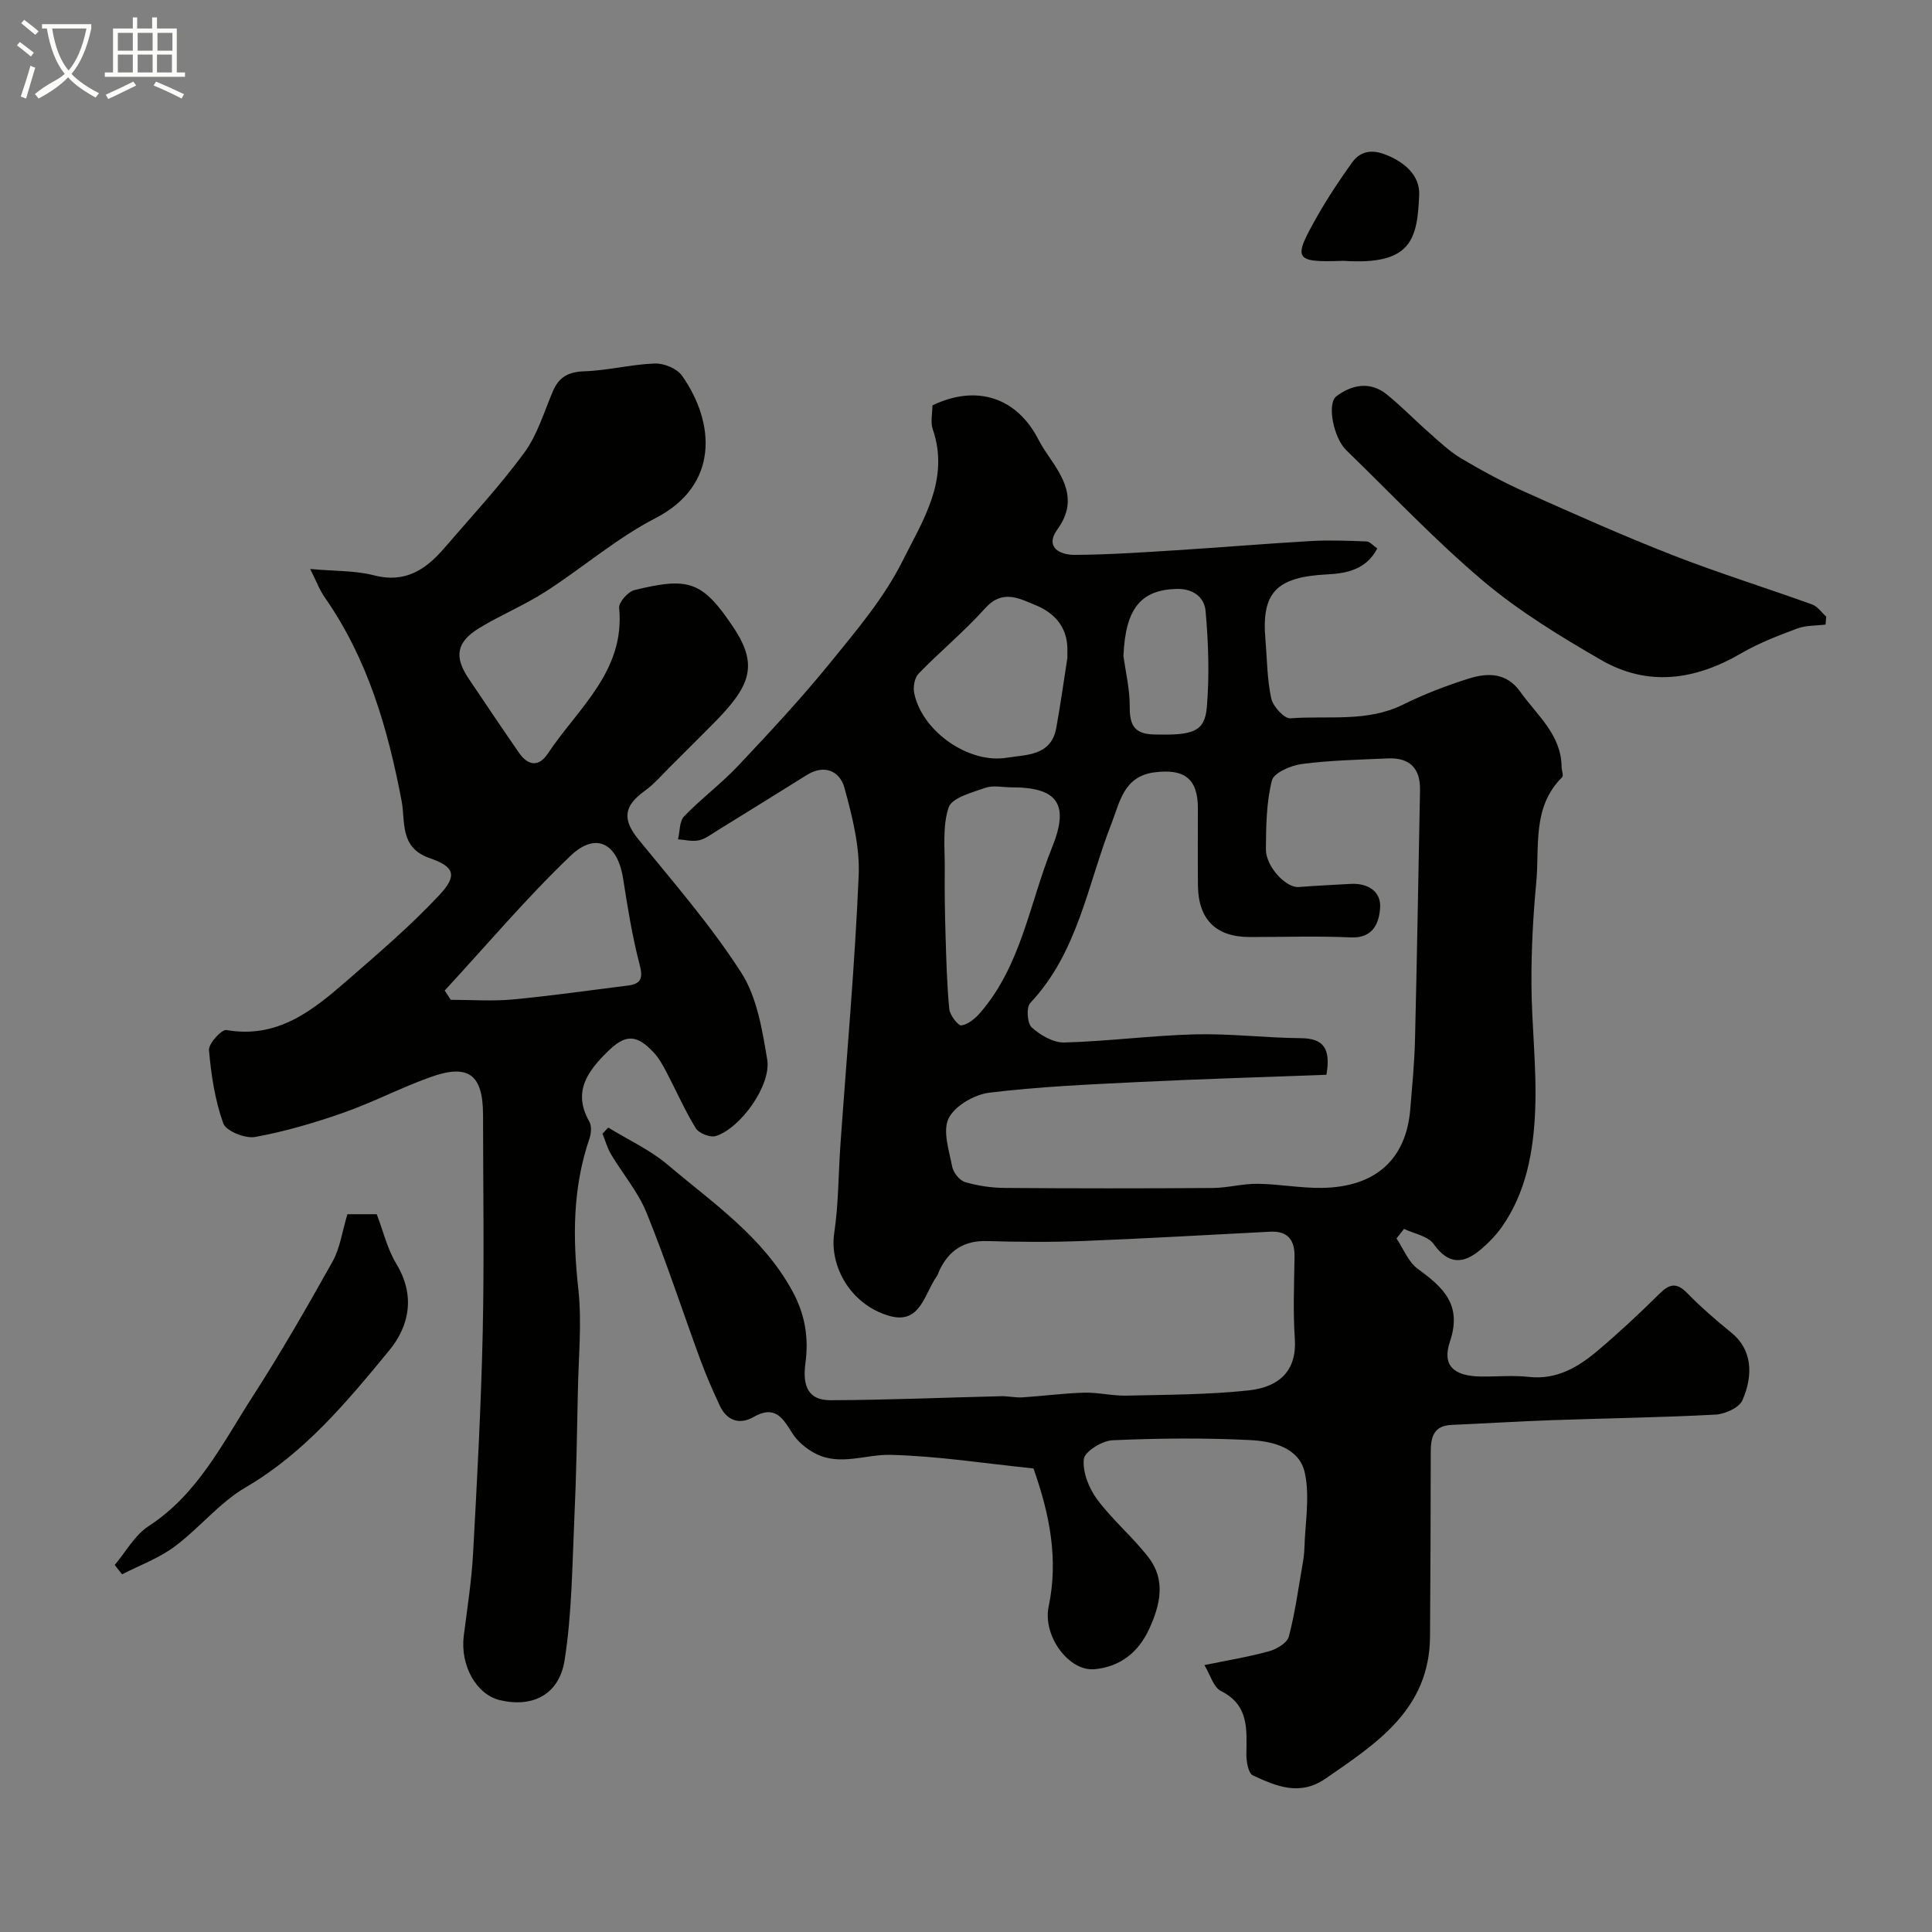 <svg enable-background="new 0 0 400 400" viewBox="0 0 400 400" xmlns="http://www.w3.org/2000/svg"><rect x="0" y="0" width="400" height="400" fill="#808080" stroke="none"/><path d="m6.4 11.7c-1-.8-1.9-1.6-2.9-2.3l.6-.7c.9.7 1.9 1.4 2.9 2.2zm-2.1 8.3c.7-2.1 1.4-4.2 2-6.4.2.1.6.3 1 .4-.7 2.3-1.3 4.4-1.9 6.4zm3-12.8c-1.1-.9-2.1-1.7-2.9-2.4l.6-.7c1 .8 2 1.5 3 2.4zm1.4-1.3v-.9h10.2v.9c-.9 4.2-2.3 7.3-4.1 9.4 1.3 1.4 3.2 2.7 5.7 4-.2.2-.4.5-.7.9-2.5-1.4-4.4-2.7-5.7-4.2-1.4 1.5-3.5 3-6.1 4.4 0 0 0 0-.1-.1-.3-.4-.5-.7-.7-.8 2.7-2.3 4.7-2.8 6.2-4.2-1.8-2.2-3-5.3-3.7-9.4zm9.2 0h-7.1c.6 3.8 1.7 6.7 3.4 8.7 1.7-2 2.9-4.8 3.7-8.7z" fill="#fbfcfa"/><path d="m31.6 3.6h.9v2.3h4.1v9.1h1.7v.9h-16.6v-.9h1.7v-9.1h4.1v-2.3h.9v2.3h3.1v-2.3zm-4 13.3.6.8c-1.9.9-3.8 1.9-5.8 2.8-.2-.3-.3-.6-.5-.9 2-.9 3.9-1.8 5.7-2.7zm-3.2-10.1v3.7h3.1v-3.7zm0 4.5v3.7h3.1v-3.7zm4.1-4.5v3.7h3.1v-3.7zm0 4.5v3.7h3.1v-3.7zm9.1 9.1c-2.1-1.1-4.1-2-5.8-2.7l.5-.8c2.2.9 4.1 1.8 5.8 2.6zm-1.9-13.6h-3.1v3.7h3.1zm-3.2 4.5v3.7h3.1v-3.7z" fill="#fbfcfa"/><g fill="#010100"><path d="m289.13 256.41c1.44 2.14 2.45 4.87 4.41 6.3 5.26 3.82 9.22 7.43 6.66 15.02-1.68 4.98.76 7.16 6.3 7.26 3.33.06 6.7-.29 9.99.08 5.78.65 10.22-1.99 14.28-5.42 4.42-3.73 8.66-7.69 12.77-11.76 2.07-2.05 3.53-2.46 5.75-.19 2.88 2.94 6.01 5.65 9.21 8.25 4.23 3.43 4.57 8.71 2.24 13.97-.68 1.55-3.6 2.86-5.57 2.96-11.25.6-22.53.75-33.8 1.15-6.94.24-13.87.68-20.81.98-3.81.16-4.34 2.59-4.34 5.7 0 12.7-.07 25.4-.15 38.11-.1 15.05-11 22.09-21.66 29.44-5.35 3.68-10.21 1.53-15.02-.68-.94-.43-1.35-2.86-1.34-4.36.05-5.13.6-10.17-5.26-13.11-1.55-.78-2.2-3.34-3.43-5.37 5-1.03 9.27-1.72 13.4-2.87 1.56-.43 3.72-1.71 4.07-3.01 1.28-4.8 1.94-9.77 2.8-14.68.21-1.19.4-2.39.43-3.59.15-5.22 1.16-10.64.1-15.61-1.12-5.28-6.7-6.6-11.36-6.83-9.48-.47-19-.38-28.48.04-2.15.1-5.78 2.36-5.93 3.91-.27 2.7 1.06 6.04 2.76 8.33 3.18 4.28 7.38 7.79 10.64 12.02 3.62 4.69 2.43 9.81.14 14.8-2.25 4.9-6.06 7.85-11.3 8.34-5.42.5-10.78-6.99-9.52-12.96 2.07-9.82.21-19.14-3.14-28.6-10-1.03-19.77-2.57-29.57-2.82-5.16-.13-10.45 2.35-15.54-.25-1.9-.97-3.78-2.54-4.89-4.33-1.99-3.21-3.63-5.74-7.98-3.24-2.86 1.64-5.52.75-6.97-2.37-1.44-3.1-2.82-6.24-4-9.44-3.73-10.16-7.09-20.47-11.16-30.5-1.75-4.31-4.93-8.03-7.35-12.09-.78-1.31-1.19-2.85-1.77-4.28.4-.42.79-.84 1.19-1.26 4.15 2.55 8.7 4.63 12.37 7.75 9.28 7.87 19.49 14.74 25.67 25.95 2.79 5.06 3.48 9.89 2.78 15.12-.64 4.8.65 7.64 5.19 7.63 11.77-.04 23.53-.55 35.3-.83 1.47-.04 2.96.33 4.43.24 4.27-.27 8.53-.86 12.8-.97 2.91-.08 5.84.68 8.75.61 8.43-.19 16.89-.19 25.26-1.08 6.58-.7 10.04-4.25 9.6-10.7-.39-5.64-.14-11.33-.06-16.99.05-3.49-1.42-5.35-5.03-5.17-12.87.65-25.74 1.42-38.61 1.92-6.66.26-13.34.22-20 .02-4.73-.14-7.85 1.87-9.84 5.98-.21.44-.33.95-.61 1.34-2.58 3.6-3.35 10.04-9.84 8.16-7.96-2.31-12.41-10.23-11.37-17.16.9-6.02.85-12.18 1.28-18.27 1.31-18.57 2.99-37.12 3.78-55.72.26-6.02-1.33-12.27-2.95-18.18-.94-3.41-4.08-4.94-7.76-2.66-6.2 3.85-12.39 7.72-18.61 11.55-1.22.75-2.43 1.7-3.77 1.99-1.36.3-2.86-.11-4.31-.21.39-1.62.27-3.73 1.27-4.77 3.55-3.68 7.71-6.77 11.21-10.49 6.5-6.9 12.98-13.85 18.95-21.2 5.45-6.7 11.2-13.47 15.02-21.1 4.17-8.34 9.87-16.9 6.29-27.33-.51-1.49-.07-3.3-.07-4.95 9.12-4.4 17.48-1.66 21.96 7.1.74 1.45 1.68 2.8 2.6 4.15 3.13 4.57 5.27 8.96 1.31 14.43-2.64 3.65.46 5.29 3.55 5.27 6.93-.03 13.87-.51 20.8-.94 9.37-.59 18.74-1.38 28.11-1.92 3.84-.22 7.71-.07 11.56.08.68.03 1.32.84 2.21 1.45-2.26 4.35-6.31 5.17-10.35 5.37-10.61.53-13.64 3.79-12.81 13.47.35 4.09.34 8.25 1.21 12.22.36 1.65 2.69 4.2 3.96 4.11 7.8-.6 15.85.87 23.35-2.85 4.35-2.16 8.95-3.92 13.59-5.38 3.91-1.24 7.83-1.24 10.65 2.72 3.45 4.87 8.49 8.84 8.56 15.56.01.73.45 1.81.11 2.15-6.28 6.21-4.64 14.38-5.36 21.88-.66 6.9-1.02 13.86-.99 20.8.03 8.77 1.13 17.56.77 26.3-.35 8.44-1.83 16.9-6.89 24.11-1.22 1.74-2.76 3.31-4.38 4.69-3.57 3.02-6.68 3.19-9.76-1.15-1.18-1.65-4.03-2.12-6.12-3.12-.52.67-1.04 1.32-1.56 1.98zm-14.51-33.89c-13.21.5-26.23.88-39.24 1.52-10.2.5-20.44.95-30.56 2.19-3.08.38-7.13 2.71-8.41 5.3-1.29 2.62.09 6.7.74 10.06.24 1.22 1.55 2.83 2.69 3.16 2.64.77 5.47 1.18 8.22 1.2 14.33.11 28.66.11 42.99.01 3.1-.02 6.2-.9 9.3-.87 4.44.05 8.87.91 13.3.85 11.14-.15 17.47-5.9 18.33-16.27.39-4.76.86-9.53.98-14.3.42-17.26.7-34.53 1.04-51.8.09-4.54-2.19-6.75-6.67-6.55-5.93.27-11.9.39-17.77 1.15-2.28.3-5.83 1.82-6.23 3.43-1.15 4.56-1.2 9.46-1.24 14.22-.03 3.62 4.19 8.03 6.76 7.83 3.6-.28 7.21-.45 10.82-.65 3.51-.19 6.27 1.54 6.07 4.89-.18 3.04-1.34 6.41-6.06 6.19-6.98-.32-13.99-.07-20.99-.08-6.93-.01-10.58-3.62-10.67-10.64-.06-5.33-.01-10.67-.01-16 0-6.15-2.79-8.28-9.09-7.44-6.32.85-7.11 6.3-8.81 10.61-4.96 12.66-6.92 26.63-16.81 37.13-.84.89-.63 4.21.3 5.05 1.79 1.61 4.48 3.19 6.76 3.13 9.05-.25 18.07-1.46 27.11-1.69 7.25-.18 14.52.73 21.79.79 4.66.03 6.33 2.01 5.36 7.58zm-65.17-59.51c-1.83 0-3.82-.47-5.44.1-2.77.97-6.94 2.06-7.61 4.07-1.32 3.97-.75 8.61-.8 12.97-.05 4.44.03 8.89.16 13.33.16 5.15.28 10.32.78 15.44.13 1.27 1.85 3.49 2.53 3.38 1.44-.23 2.92-1.51 3.96-2.72 8.45-9.84 10.16-22.68 14.81-34.19 3.67-9.04.96-12.39-8.39-12.38zm11.54-26.8c0-.67.01-1.33 0-2-.09-4.51-2.79-7.37-6.56-8.91-3.36-1.37-6.86-3.38-10.43.6-4.3 4.79-9.32 8.94-13.82 13.57-.83.85-1.16 2.75-.91 4 1.56 7.84 11.18 14.7 19.17 13.41 4.07-.66 9.2-.35 10.25-6.18.87-4.8 1.55-9.65 2.3-14.49zm11.61-.41c.46 3.41 1.29 6.82 1.29 10.22-.01 3.67.57 5.92 4.94 6.04 8.09.22 10.59-.49 11.03-5.63.56-6.61.33-13.34-.26-19.95-.24-2.75-2.5-4.66-6.05-4.55-7.4.21-10.55 4.13-10.95 13.87z"/><path d="m64.22 117.8c5.14.47 9.33.31 13.22 1.32 6.42 1.67 10.69-1.17 14.5-5.59 5.62-6.53 11.51-12.87 16.6-19.79 2.72-3.71 4.09-8.43 5.94-12.76 1.26-2.95 3.22-4 6.52-4.11 4.87-.16 9.7-1.44 14.57-1.61 1.89-.07 4.59 1.04 5.63 2.52 6.87 9.75 7.74 22.67-5.48 29.49-8.06 4.16-15.08 10.28-22.77 15.22-4.36 2.8-9.22 4.81-13.66 7.5-4.81 2.92-5.32 5.96-2.25 10.52 3.46 5.14 6.9 10.28 10.43 15.37 1.84 2.65 4.07 2.98 5.95.15 6.22-9.39 16.03-17.01 14.77-30.17-.11-1.16 1.83-3.36 3.16-3.69 11.2-2.72 14.06-1.97 20.55 7.81 5.25 7.91 3.38 12.21-4.4 20.02-2.93 2.94-5.85 5.88-8.8 8.8-1.71 1.7-3.31 3.58-5.25 4.97-4.4 3.16-4.58 5.96-1.25 10.04 7.34 9 15.02 17.84 21.27 27.57 3.26 5.07 4.34 11.81 5.37 17.97.89 5.32-5.52 14.24-10.63 15.85-1.15.36-3.5-.55-4.14-1.58-2.29-3.73-4.05-7.78-6.09-11.66-.76-1.44-1.57-2.92-2.67-4.09-3.56-3.79-5.85-3.75-9.5-.16-4.15 4.08-7.31 8.34-3.8 14.5.51.89.4 2.43.04 3.49-3.5 10.19-3.49 20.51-2.32 31.12.76 6.88.06 13.93-.08 20.9-.18 8.83-.32 17.66-.73 26.47-.45 9.86-.5 19.81-2.02 29.51-1.13 7.22-6.68 9.89-13.39 8.3-4.92-1.17-8.26-7.21-7.49-13.34.72-5.69 1.62-11.38 1.93-17.1.83-15.19 1.65-30.39 1.99-45.59.33-15.03.08-30.06.07-45.1-.01-8.41-3-10.7-10.94-7.85-6.08 2.18-11.86 5.21-17.95 7.35-5.97 2.09-12.1 3.9-18.31 5.03-2.05.37-6.02-1.23-6.59-2.83-1.72-4.81-2.51-10.03-2.95-15.15-.12-1.35 2.62-4.34 3.62-4.16 10.59 1.84 17.86-4.06 24.96-10.24 6.53-5.68 13.15-11.34 19.05-17.64 3.83-4.09 3.28-5.92-1.95-7.72-6.28-2.16-4.99-7.57-5.79-11.78-2.86-15.02-7.02-29.45-15.9-42.16-1.09-1.55-1.74-3.35-3.04-5.92zm27.85 87.28c.42.64.84 1.28 1.26 1.92 4.27 0 8.56.32 12.79-.07 7.95-.74 15.87-1.89 23.8-2.87 2.87-.35 3.25-1.56 2.49-4.43-1.52-5.81-2.47-11.77-3.4-17.72-1.14-7.27-5.58-9.76-10.86-4.75-9.19 8.77-17.43 18.56-26.08 27.92z"/><path d="m377.96 129.31c-1.97.25-4.07.14-5.88.82-3.96 1.48-7.96 3.02-11.6 5.14-9.52 5.55-19.32 6.97-29.03 1.35-8.44-4.88-16.9-10.04-24.32-16.29-9.99-8.43-19.01-18.02-28.42-27.14-2.59-2.51-4.06-9.64-2-11.17 3.2-2.38 6.97-3.14 10.42-.35 3.06 2.48 5.81 5.33 8.77 7.93 2.14 1.88 4.24 3.9 6.67 5.34 4.31 2.55 8.75 4.95 13.33 6.99 10.06 4.5 20.14 9 30.4 13.01 9.51 3.71 19.28 6.75 28.89 10.21 1.13.41 1.95 1.66 2.91 2.52-.05.54-.1 1.09-.14 1.64z"/><path d="m23.75 324.01c2.31-2.73 4.15-6.18 7.03-8.05 10.19-6.62 15.29-17.16 21.51-26.8 5.87-9.11 11.29-18.54 16.58-28 1.53-2.74 1.95-6.11 3.06-9.77h6.07c1.32 3.44 2.17 7.15 4.04 10.24 3.97 6.55 2.78 12.83-1.5 18.02-8.71 10.57-17.46 21.15-29.68 28.29-5.44 3.18-9.61 8.47-14.74 12.28-3.25 2.41-7.21 3.86-10.85 5.73-.52-.64-1.02-1.29-1.52-1.94z"/><path d="m278.14 54c-10.41.39-10.43-.37-5.4-9.26 2.16-3.81 4.61-7.48 7.16-11.05 1.67-2.35 4-2.81 6.85-1.72 4.02 1.53 7.25 4.33 7.08 8.4-.4 9.15-1.54 14.59-15.69 13.63z"/></g></svg>